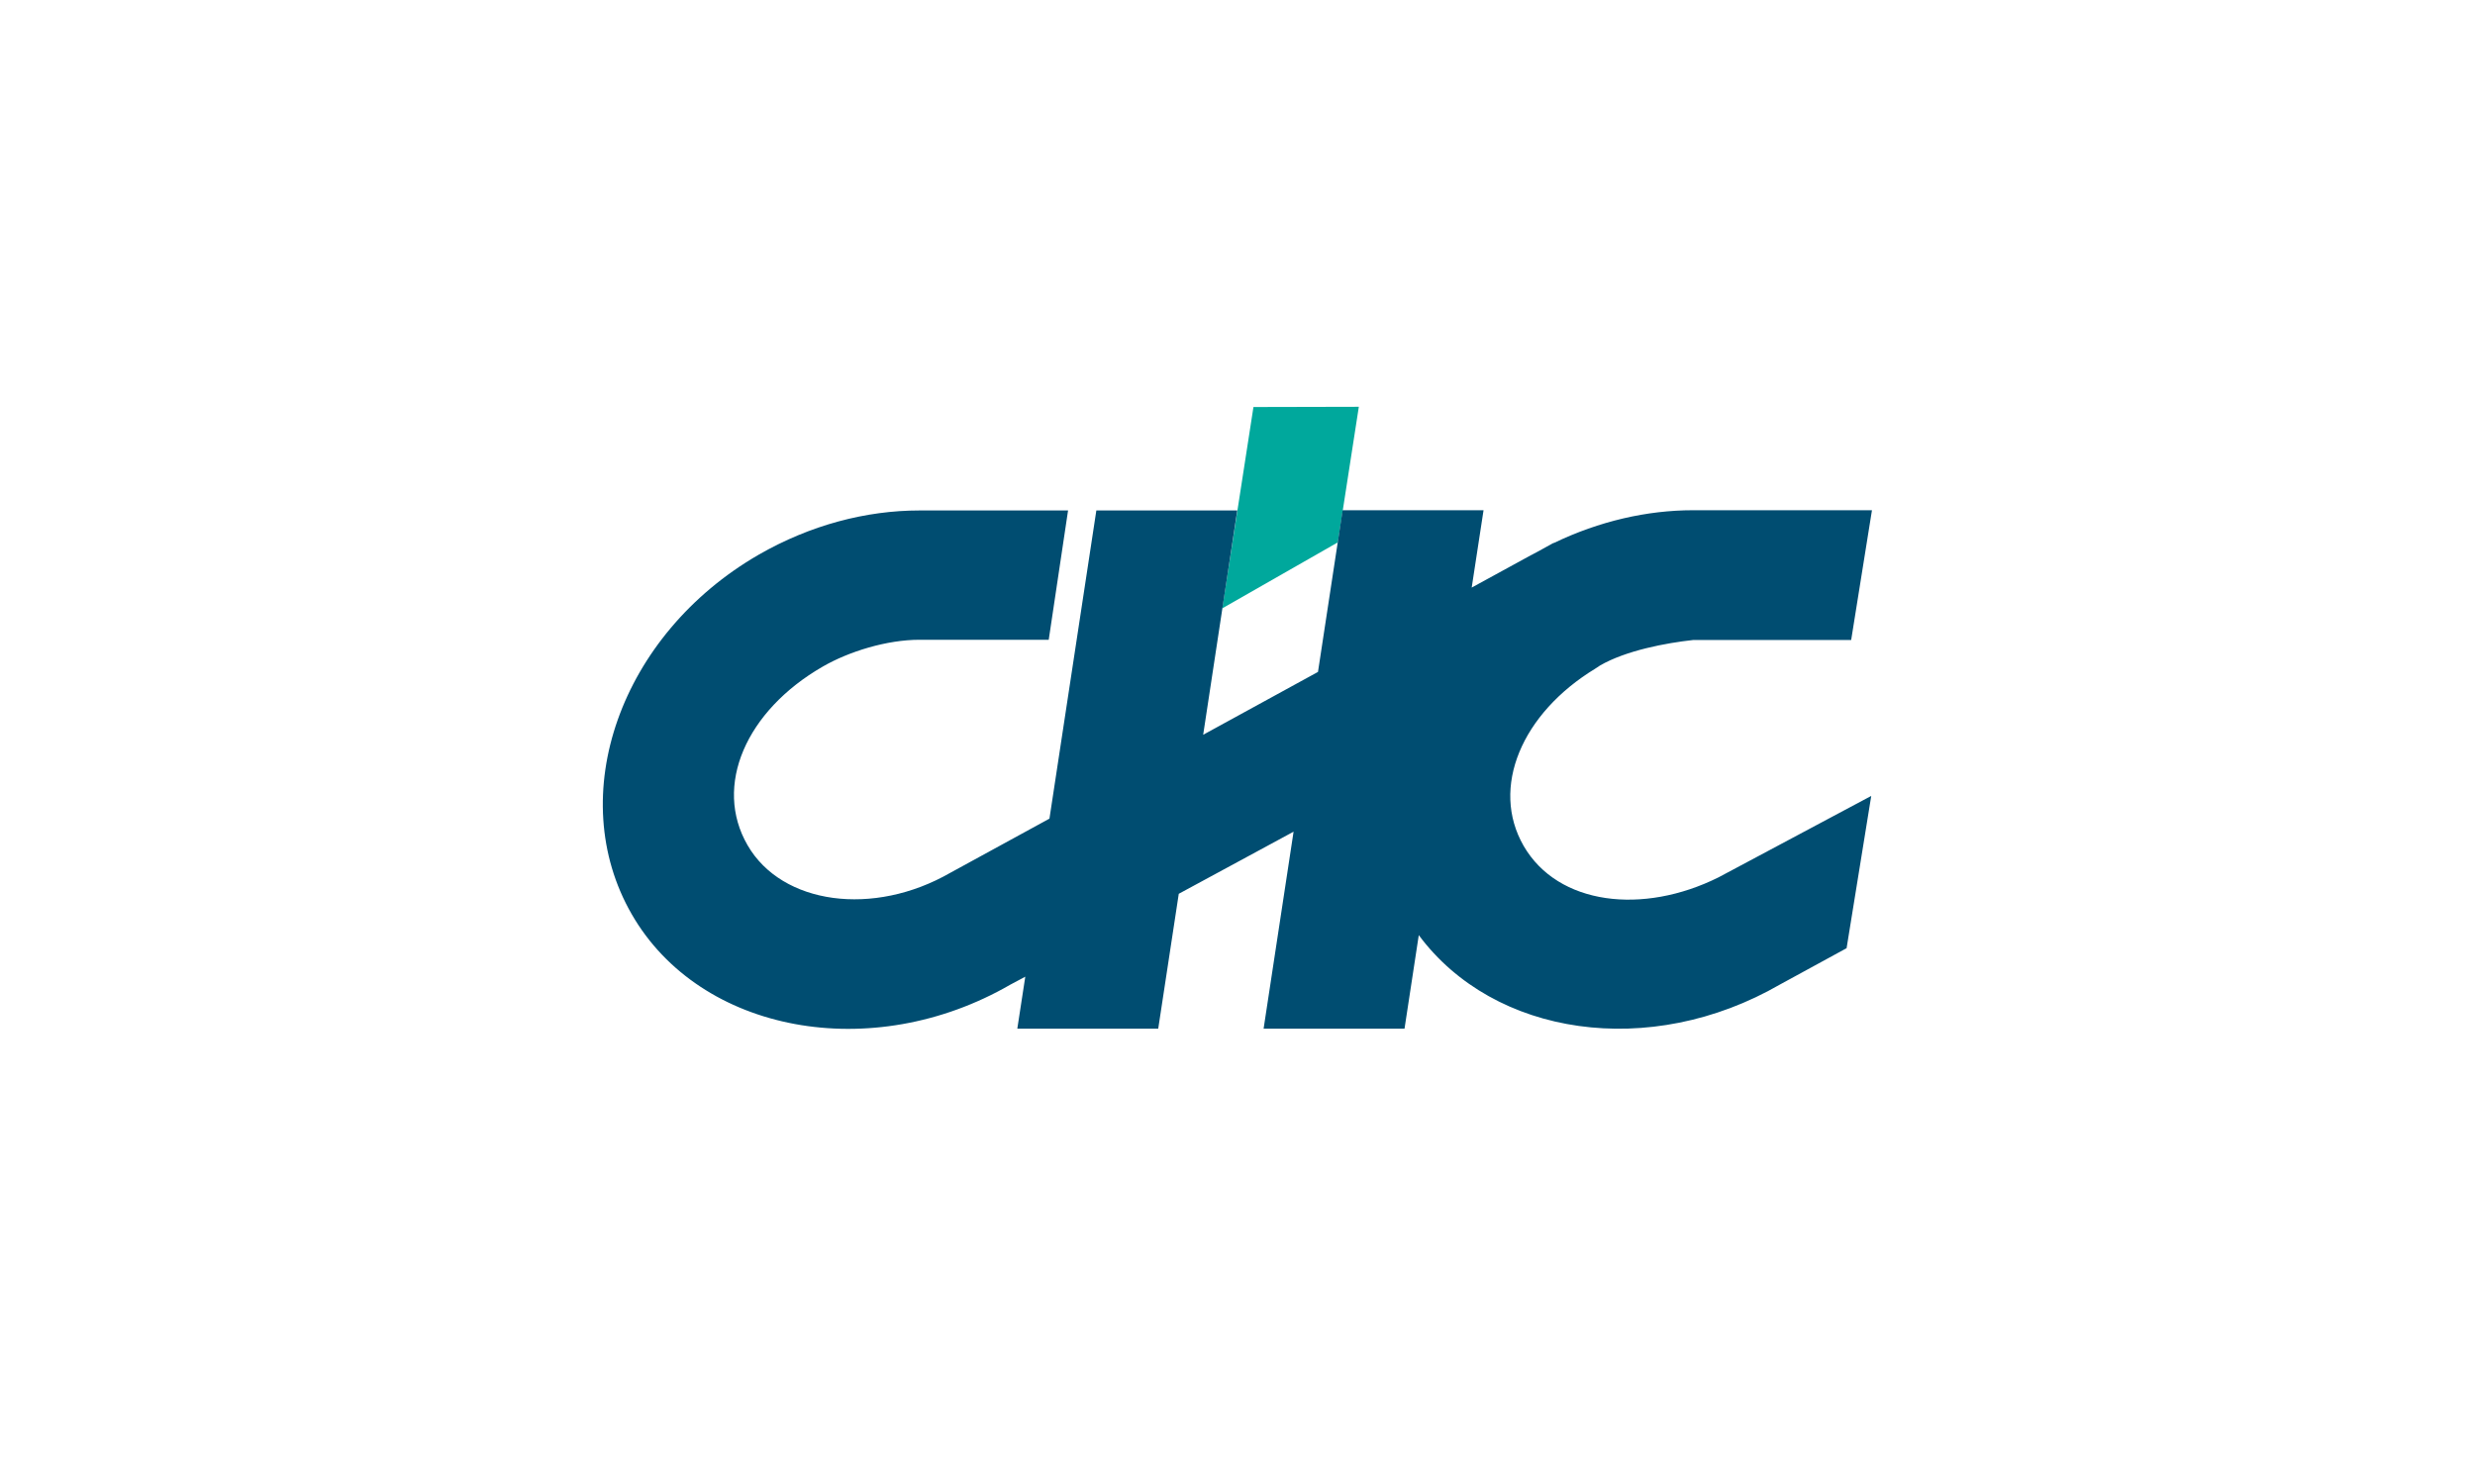 <?xml version="1.0" encoding="utf-8"?>
<!-- Generator: Adobe Illustrator 19.0.0, SVG Export Plug-In . SVG Version: 6.00 Build 0)  -->
<svg version="1.1" id="Layer_1" xmlns="http://www.w3.org/2000/svg" xmlns:xlink="http://www.w3.org/1999/xlink" x="0px" y="0px"
	 viewBox="0 0 1024 614" enable-background="new 0 0 1024 614" xml:space="preserve">
<rect id="XMLID_60_" x="0" y="0" fill="#FFFFFF" width="1024" height="614"/>
<g id="XMLID_54_">
	<path id="XMLID_59_" fill="#03668F" d="M466.5,316.5"/>
	<path id="XMLID_58_" fill="#03668F" d="M568.4,316.4"/>
	<g id="XMLID_56_">
		<polygon id="XMLID_57_" fill="#00A89C" points="562.2,168.3 518.6,168.4 505.7,251.7 553.5,224.4 		"/>
	</g>
	<path id="XMLID_55_" fill="#004D71" d="M630.4,350c-13.9-24.1-0.8-54.9,29.7-73.4l0.1-0.1l0,0c0.6-0.3,1.1-0.7,1.7-1.1
		c10.8-6.3,27.6-9.4,38.6-10.6l65.4,0l8.6-53.7l-74,0c-19,0-38.8,4.5-57.7,13.6l0-0.1l-6.9,3.8c-0.6,0.3-1.3,0.7-1.9,1
		c-0.1,0.1-0.3,0.2-0.4,0.2l-24.7,13.5l4.9-32h-58.3L545.3,278l-47.5,26l14.1-92.8h-58.3l-19.4,127.5l-41,22.4
		c-31.8,18.3-69.7,13.2-83.9-11.4c-14.2-24.5-0.7-55.6,31.1-73.9c10.9-6.3,26.6-11.1,40-11.1l53.5,0l8-53.5h-61.5
		c-22,0-45.1,6-66.5,18.3c-57.3,33.1-80.8,99.7-52.5,148.8c28.3,49.1,99.3,62.2,156.6,29.1l6.2-3.3l-3.3,21.5h58.3l8.5-55.8
		l47.5-25.7l-12.4,81.5h58.3l5.9-38.7c31.1,41.9,95.6,51.5,149.5,20.4l27.5-15l10.2-63l-63.2,33.7
		C679.7,378.6,644.6,374.5,630.4,350z"/>
</g>
<g id="XMLID_1_">
</g>
<g id="XMLID_2_">
</g>
<g id="XMLID_3_">
</g>
<g id="XMLID_4_">
</g>
<g id="XMLID_5_">
</g>
<g id="XMLID_6_">
</g>
</svg>
